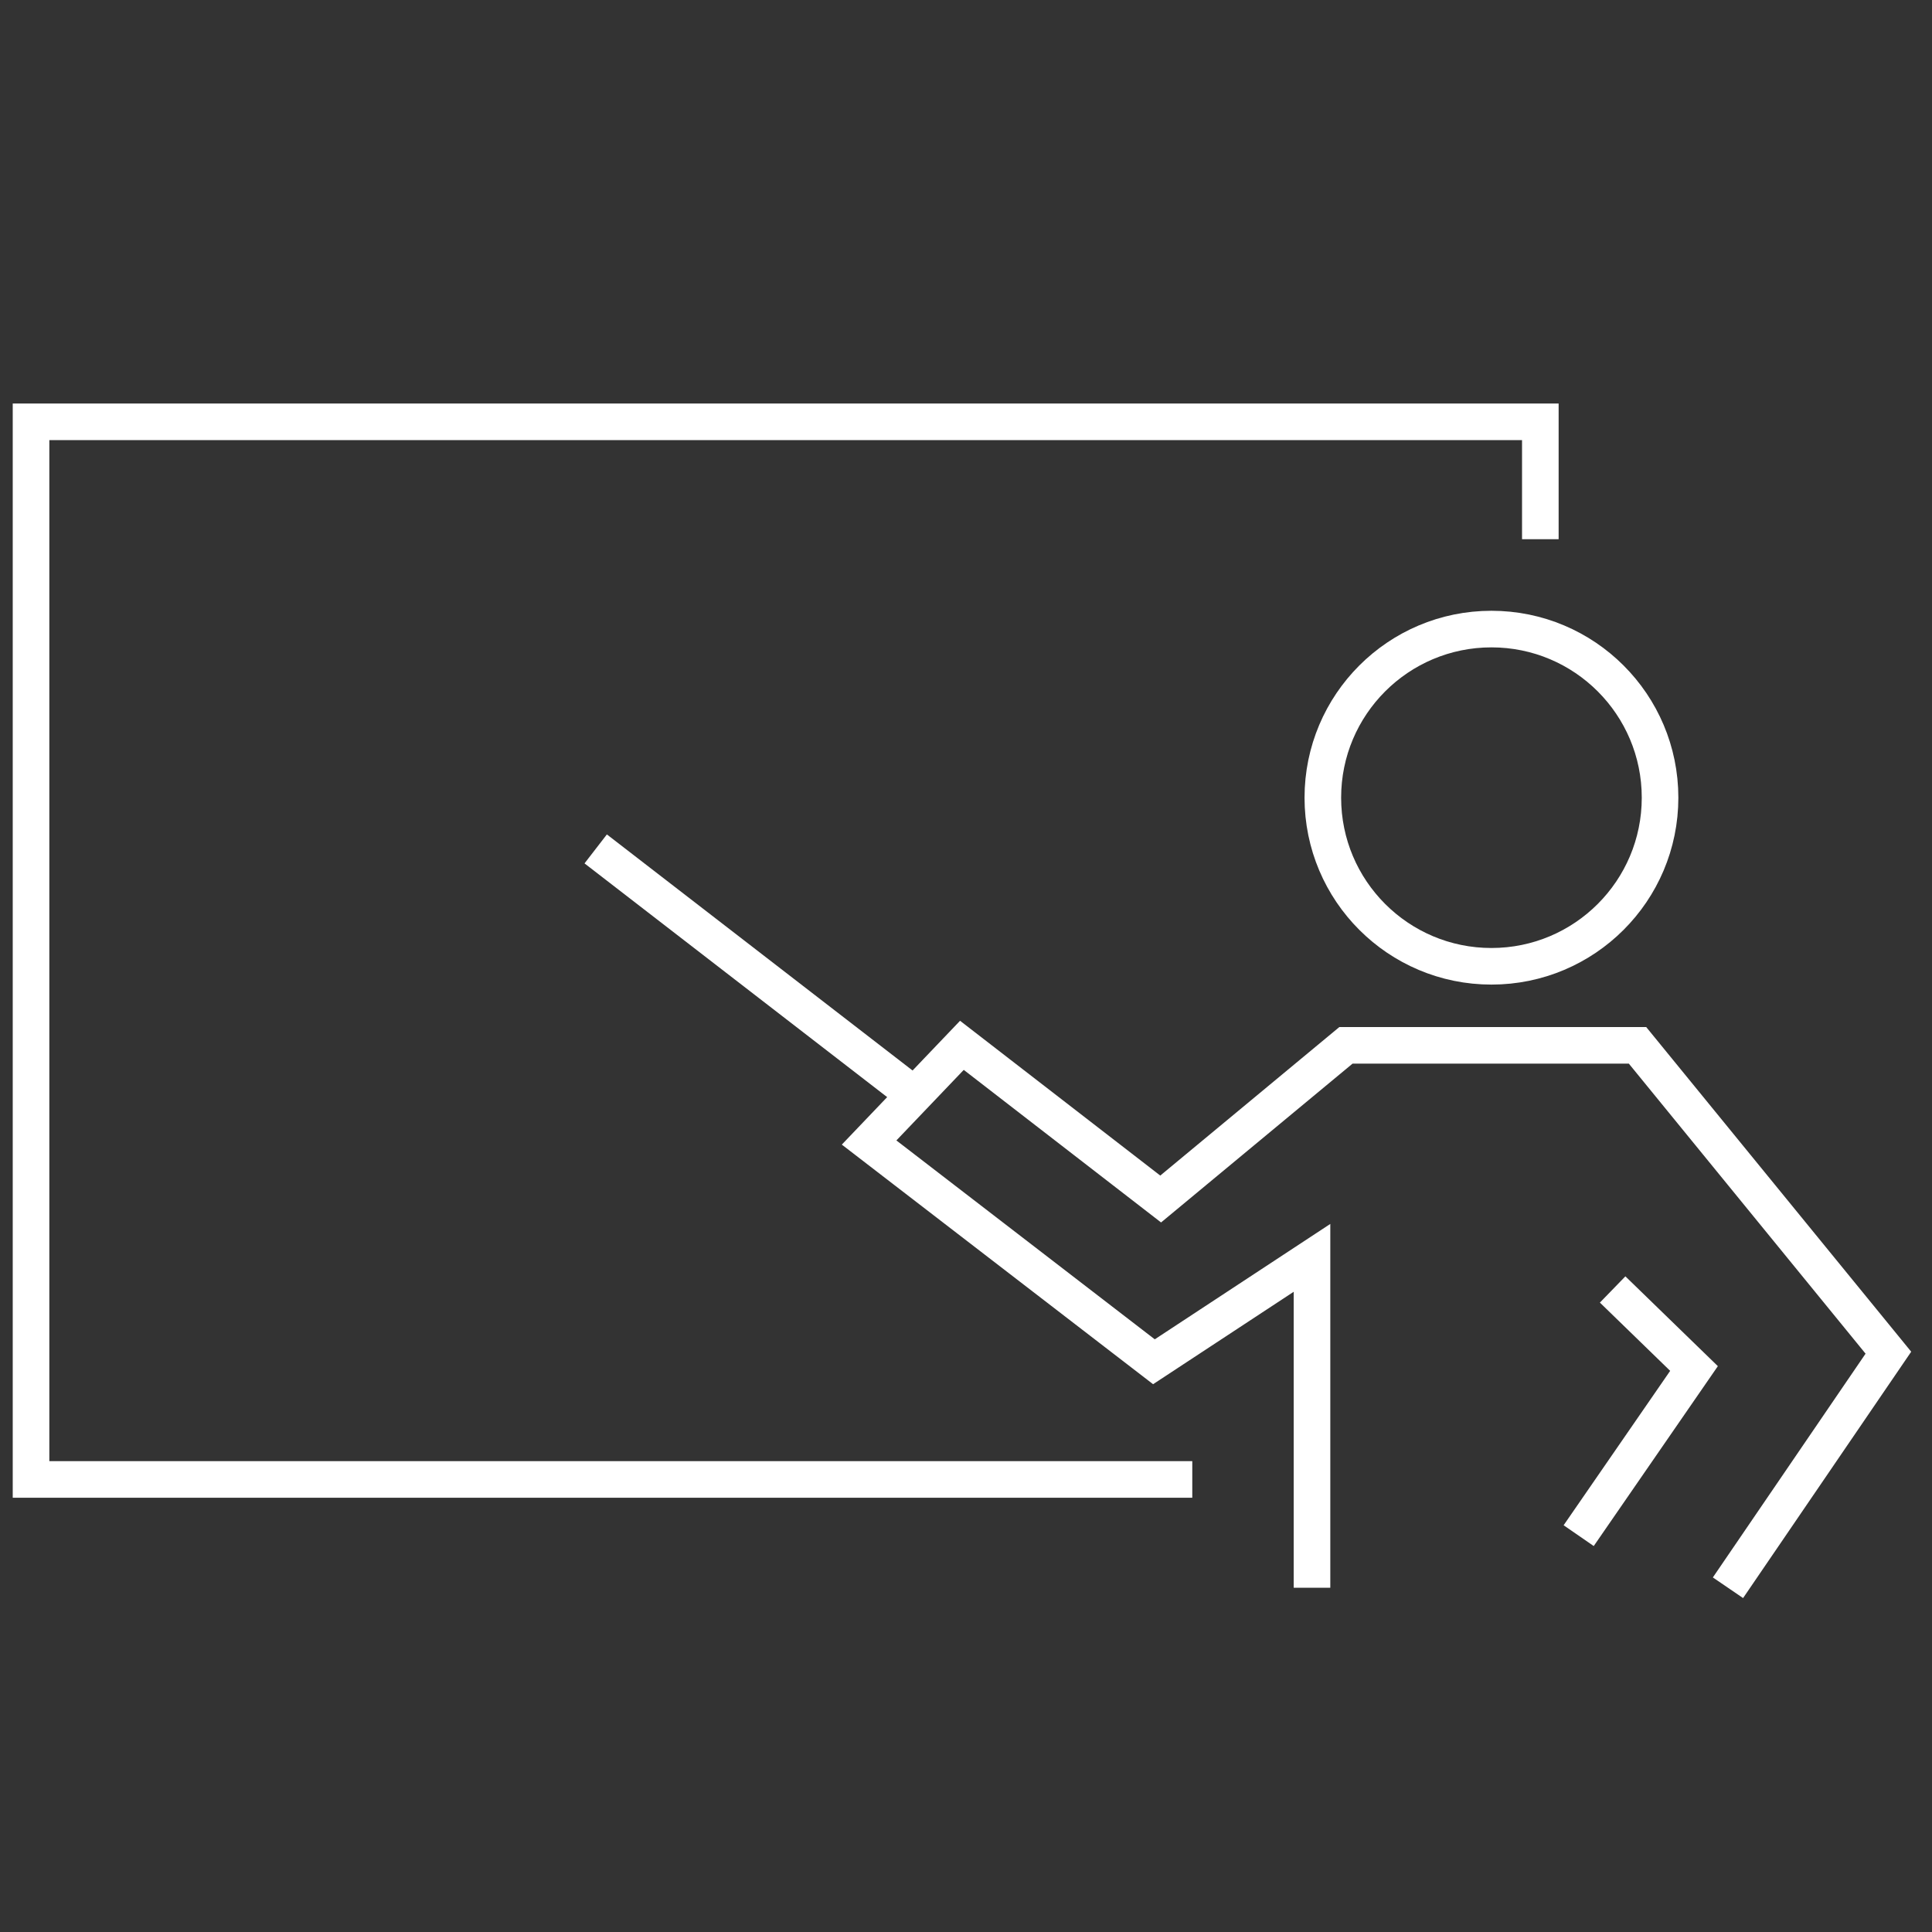 <?xml version="1.0" encoding="UTF-8"?>
<svg id="Layer_1" data-name="Layer 1" xmlns="http://www.w3.org/2000/svg" viewBox="0 0 66 66">
  <rect x="0" y="0" width="66" height="66" fill="#333333" stroke="none"/>
  <defs>
    <style>
      .cls-1 {
        fill: none;
        stroke: #fff;
        stroke-miterlimit: 10;
        stroke-width: 1.25px;
      }
    </style>
  </defs>
  <circle class="cls-1" cx="50.95" cy="27.25" r="5.76"/>
  <polyline class="cls-1" points="59.03 54.24 64.51 46.21 55.94 35.71 45.98 35.71 39.65 40.96 32.86 35.71 29.69 39.03 39.42 46.52 44.82 42.97 44.82 54.24"/>
  <line class="cls-1" x1="20.35" y1="29" x2="31.24" y2="37.41"/>
  <polyline class="cls-1" points="55.09 44.05 57.87 46.75 53.93 52.46"/>
  <polyline class="cls-1" points="52.62 18.42 52.62 14.41 1.06 14.41 1.06 50.54 40.73 50.54"/>
</svg>